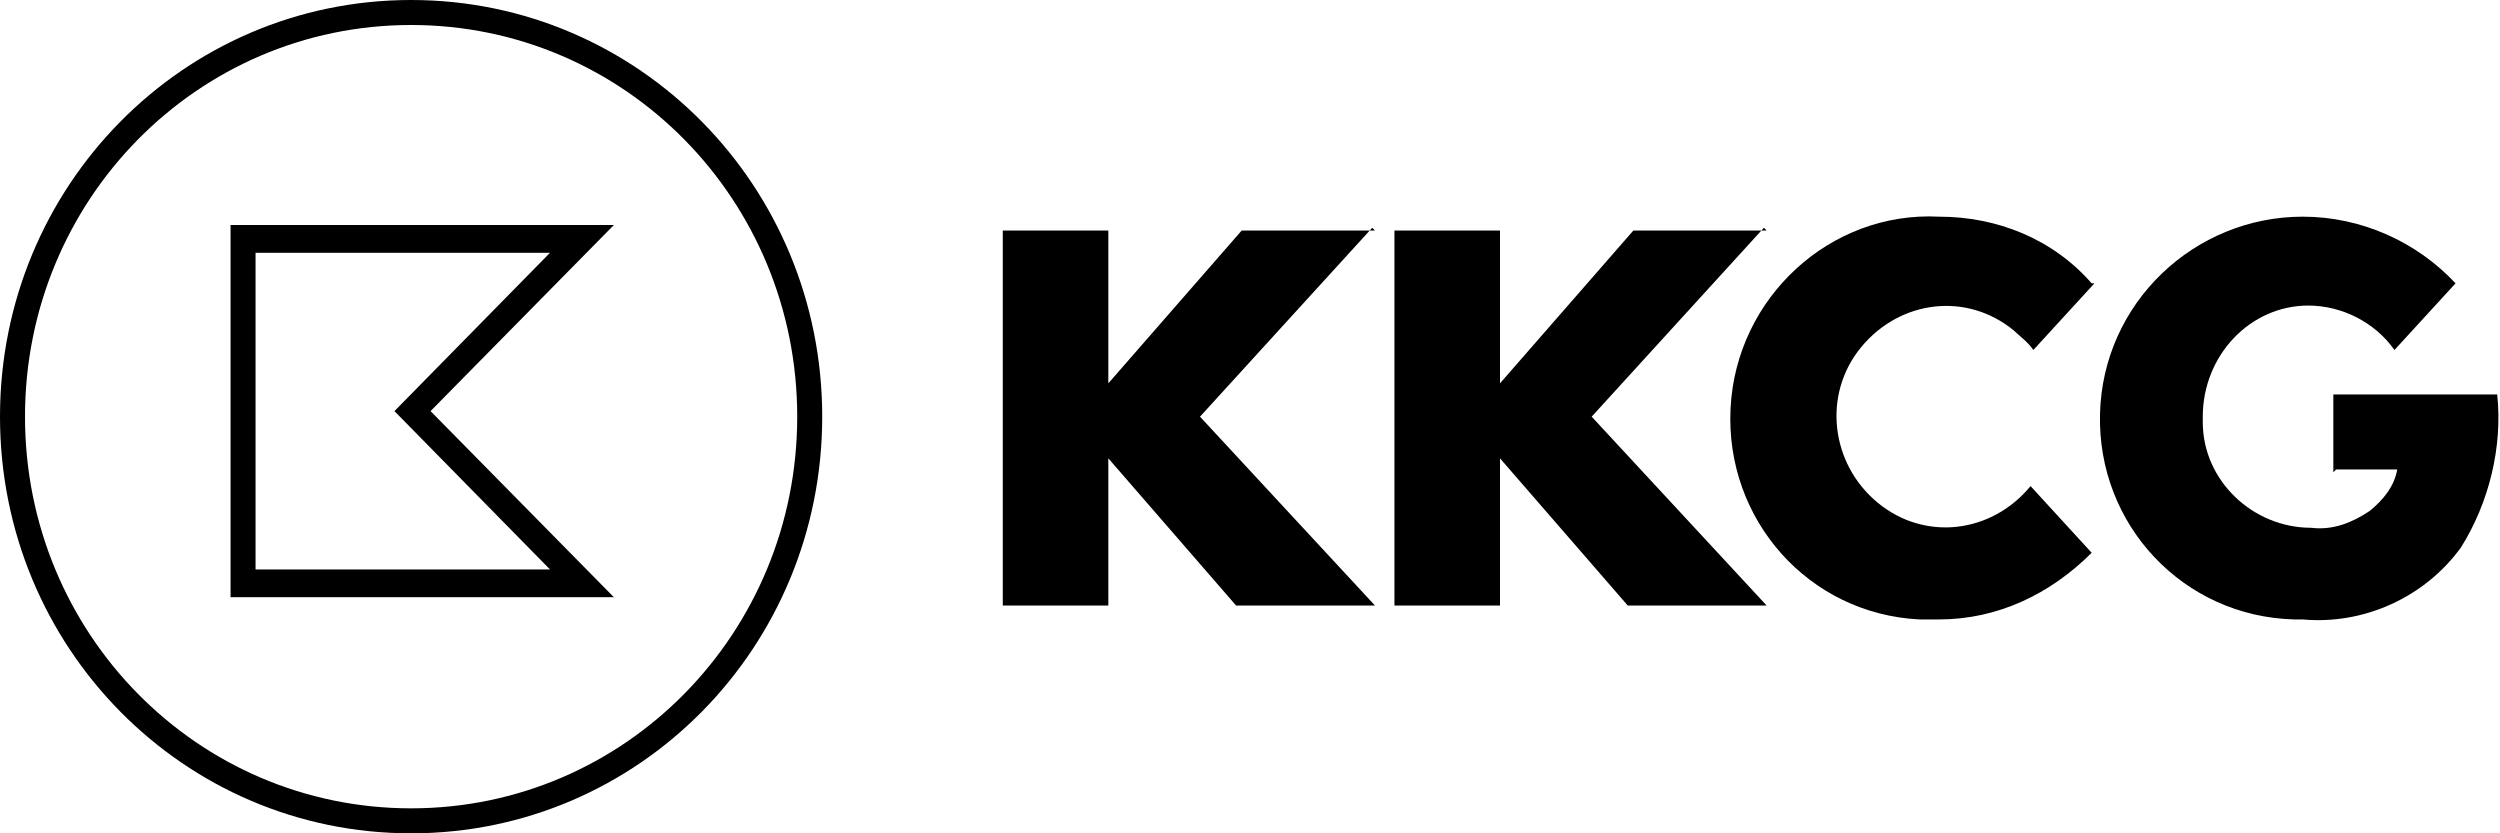 <svg xmlns="http://www.w3.org/2000/svg" viewBox="0 0 90 30"><path fill-rule="evenodd" d="M8.3 21.4V8.1h13.8l-6.6 6.7 6.6 6.7H8.3Zm5.9-6.6 5.6-5.7H9.2v11.4h10.6l-5.6-5.7ZM14.8.9C7.1.9.9 7.2.9 15s6.2 14.1 13.9 14.1S28.7 22.8 28.7 15 22.5.9 14.8.9ZM0 15C0 6.7 6.6 0 14.8 0s14.8 6.7 14.8 15S23 30 14.8 30 0 23.3 0 15Z"/><path d="M75.3 10.2c-1.4-1.6-3.4-2.4-5.5-2.4-3.9-.2-7.3 2.9-7.5 6.9-.2 4 2.8 7.4 6.8 7.6h.7c2.1 0 4-.9 5.5-2.4l-2.2-2.4c-1.4 1.7-3.8 2-5.5.6-1.7-1.4-2-3.9-.6-5.6 1.4-1.7 3.8-2 5.5-.6.2.2.5.4.7.7l2.2-2.4ZM49.5 8.3h-4.8l-4.8 5.5V8.3h-3.8v13.5h3.8v-5.3l4.6 5.3h5L43.2 15l6.2-6.8Z"/><path d="M63.6 8.3h-4.8L54 13.8V8.3h-3.8v13.5H54v-5.3l4.6 5.3h5L57.3 15l6.2-6.8ZM84.1 16.9h2.2c-.1.6-.5 1.1-1 1.5-.6.4-1.3.7-2.1.6-2.1 0-3.9-1.7-3.9-3.8V15c0-2.2 1.7-4 3.8-4 1.2 0 2.4.6 3.1 1.6l2.2-2.4C87 8.7 85 7.8 82.9 7.8c-3.9 0-7.2 3.1-7.3 7.1s3 7.3 7 7.4h.3c2.2.2 4.4-.8 5.7-2.6 1-1.6 1.5-3.6 1.3-5.5H84V17Z"/></svg>